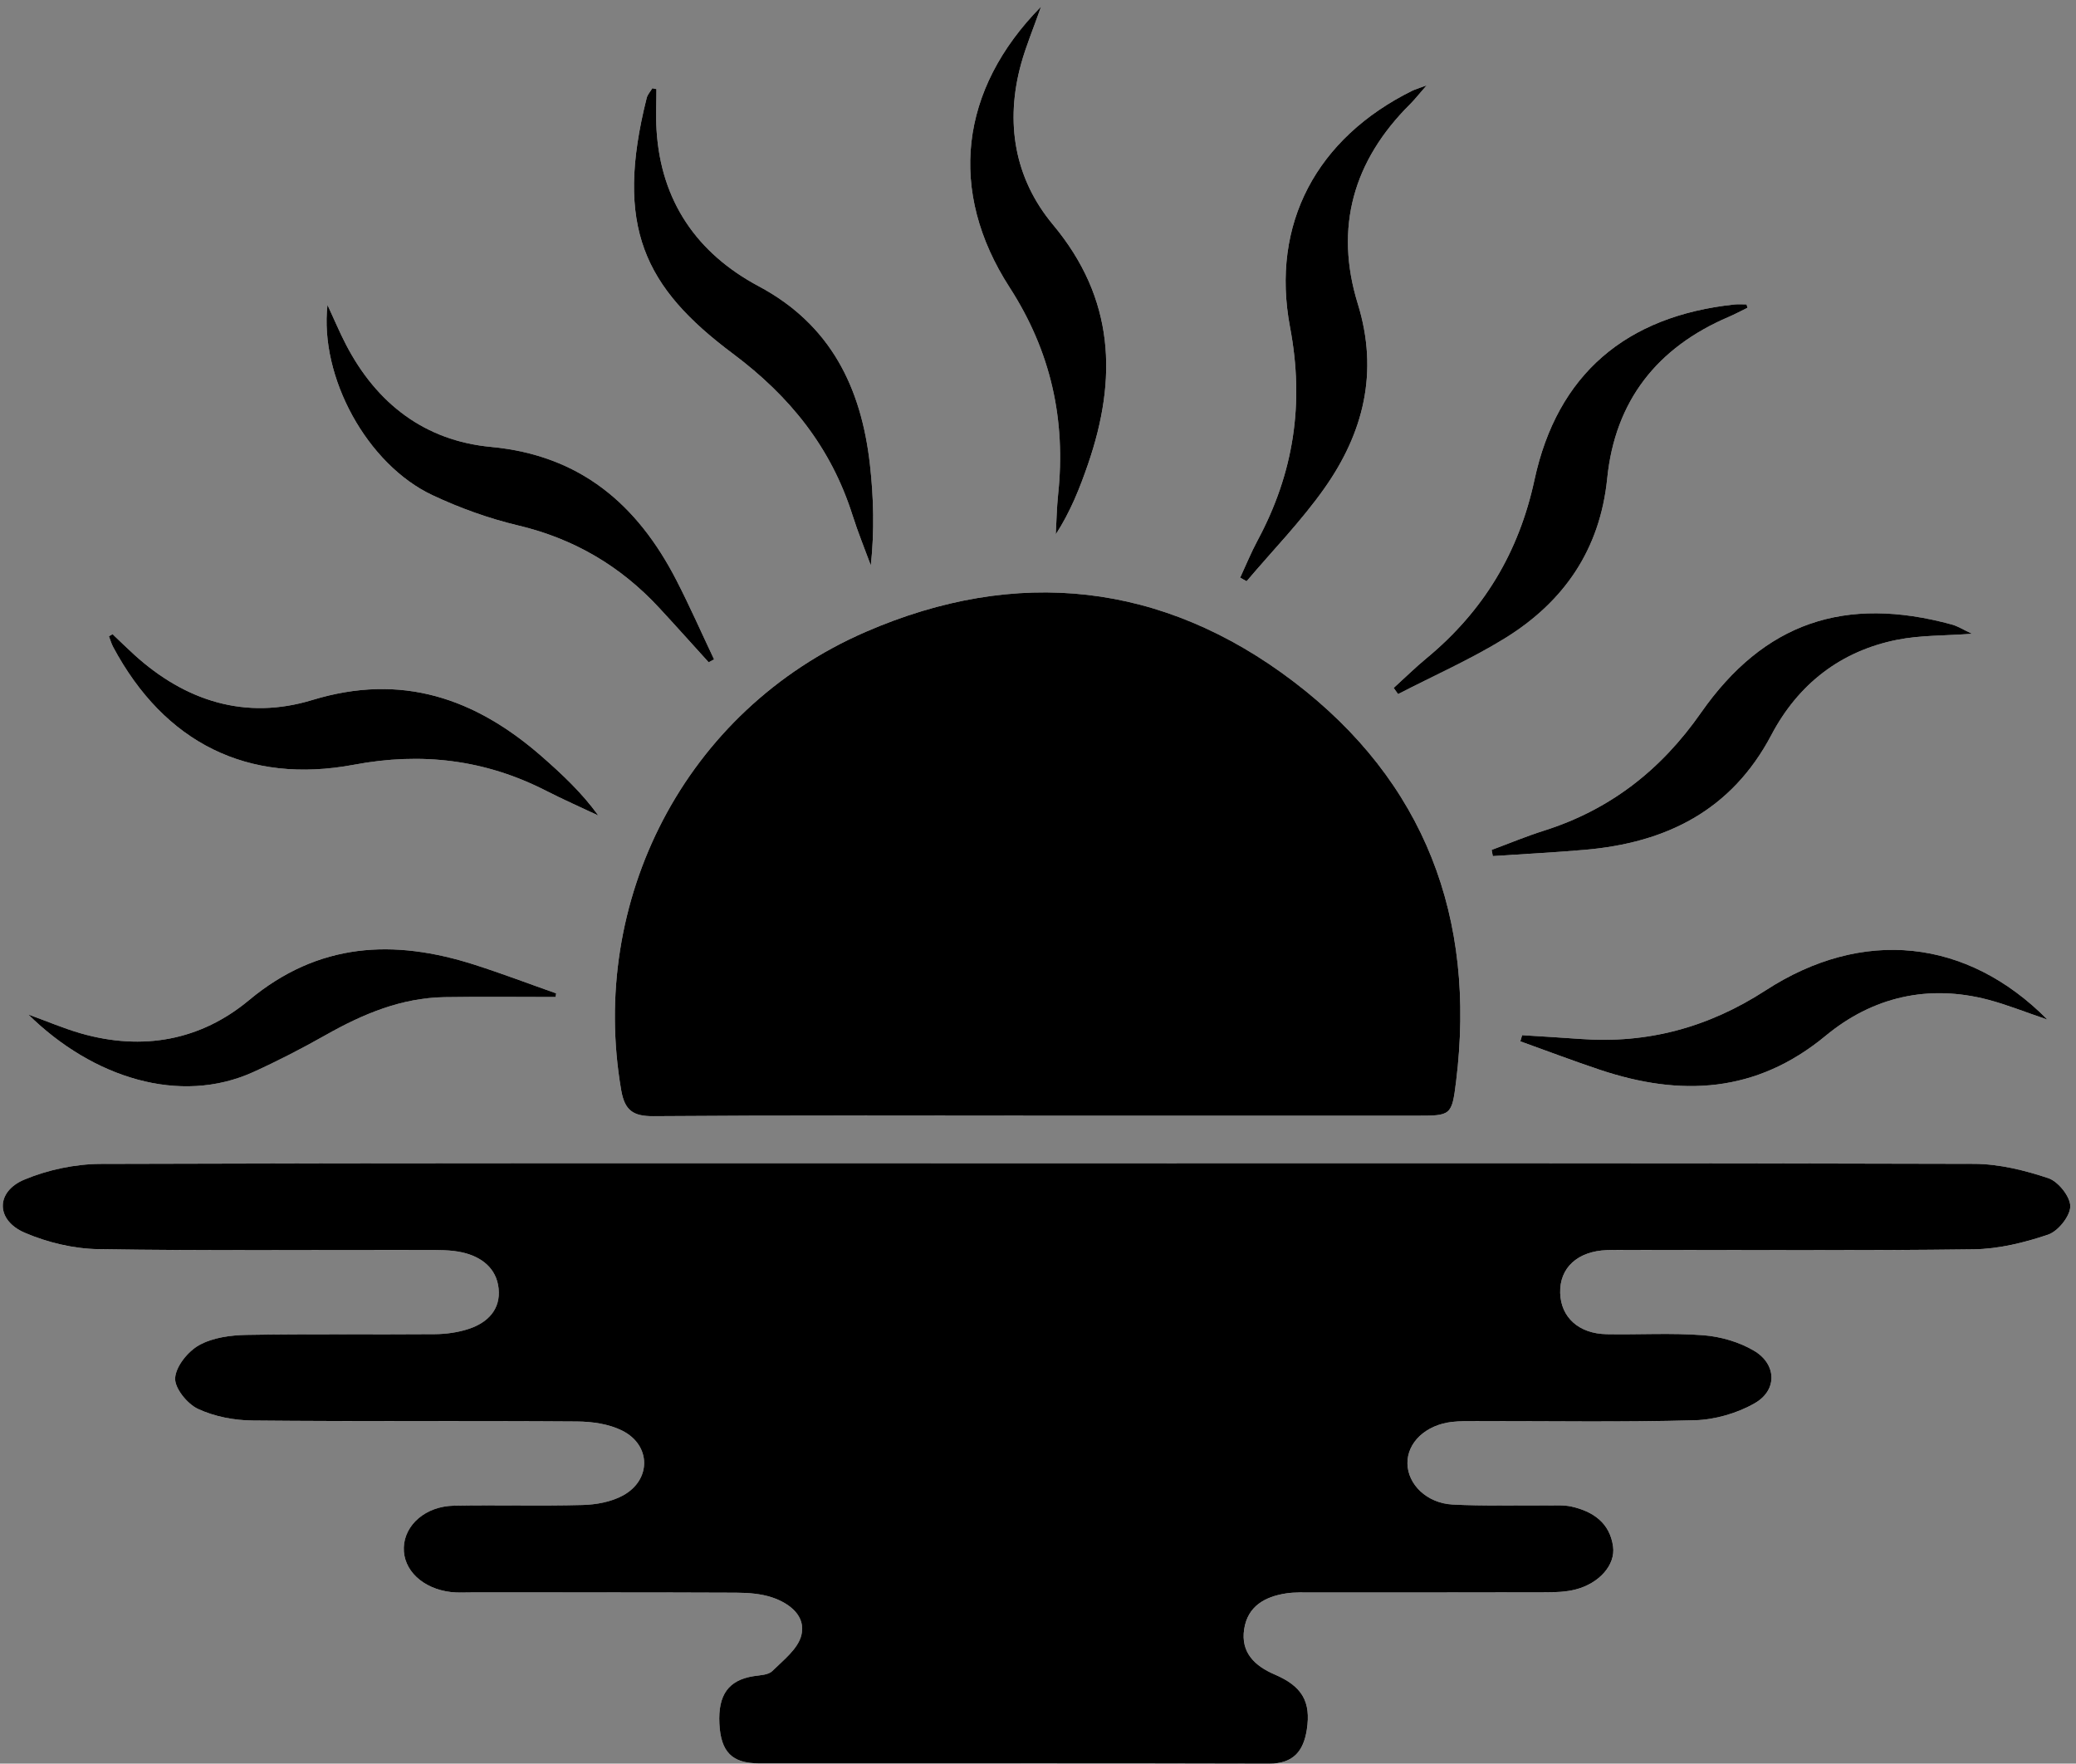<?xml version="1.0" encoding="utf-8"?>
<!-- Generator: Adobe Illustrator 22.0.0, SVG Export Plug-In . SVG Version: 6.00 Build 0)  -->
<svg version="1.1" id="Layer_1" xmlns="http://www.w3.org/2000/svg" xmlns:xlink="http://www.w3.org/1999/xlink" x="0px" y="0px"
	 width="259px" height="220px" viewBox="0 0 259 220" enable-background="new 0 0 259 220" xml:space="preserve">
<rect x="0" y="0" width="259" height="220" fill="#808080" stroke="none"/>
<g>
	<g>
		<path fill="#FFFFFF" d="M129.425,145.107c-38.95,0-77.9-0.045-116.849,0.083c-3.195,0.01-6.582,0.727-9.53,1.957
			c-3.609,1.506-3.584,5.066,0.033,6.625c2.847,1.227,6.112,2.003,9.206,2.052c13.598,0.216,27.202,0.088,40.803,0.11
			c1.541,0.002,3.128-0.037,4.613,0.301c2.357,0.537,4.244,1.954,4.507,4.498c0.269,2.609-1.369,4.259-3.713,5.035
			c-1.336,0.442-2.807,0.649-4.22,0.66c-7.831,0.063-15.664-0.045-23.492,0.091c-2.005,0.035-4.227,0.332-5.925,1.274
			c-1.402,0.777-2.911,2.638-3.005,4.106c-0.08,1.262,1.505,3.22,2.835,3.844c2.058,0.966,4.522,1.436,6.82,1.458
			c13.497,0.13,26.997,0.025,40.495,0.121c1.895,0.013,3.978,0.312,5.638,1.147c3.61,1.817,3.633,6.149,0.077,8.086
			c-1.461,0.796-3.319,1.135-5.01,1.182c-5.354,0.147-10.716-0.016-16.072,0.087c-3.527,0.068-6.148,2.373-6.254,5.199
			c-0.106,2.83,2.355,5.175,5.918,5.582c0.815,0.093,1.647,0.041,2.471,0.041c11.026,0.004,22.051-0.017,33.076,0.032
			c1.52,0.007,3.118,0.124,4.538,0.608c2.157,0.736,4.189,2.326,3.593,4.707c-0.425,1.697-2.249,3.111-3.633,4.464
			c-0.506,0.495-1.533,0.507-2.339,0.636c-3.112,0.496-4.436,2.32-4.253,5.934c0.177,3.49,1.553,4.935,4.908,4.938
			c21.227,0.016,42.454-0.025,63.68,0.036c3.031,0.009,4.282-1.577,4.696-4.216c0.556-3.542-0.611-5.45-4.008-6.904
			c-2.469-1.057-4.254-2.73-3.804-5.657c0.441-2.868,2.599-4.053,5.227-4.456c1.111-0.17,2.262-0.115,3.394-0.116
			c9.686-0.007,19.372,0.008,29.058-0.019c1.224-0.003,2.488-0.053,3.664-0.355c2.953-0.757,4.991-3.06,4.681-5.352
			c-0.4-2.958-2.492-4.386-5.192-4.992c-0.987-0.222-2.05-0.13-3.079-0.138c-3.915-0.033-7.837,0.09-11.743-0.114
			c-3.228-0.168-5.598-2.511-5.642-5.116c-0.045-2.611,2.284-4.82,5.552-5.191c1.02-0.116,2.057-0.097,3.087-0.098
			c9.068-0.009,18.14,0.144,27.2-0.108c2.547-0.071,5.321-0.872,7.525-2.146c2.807-1.622,2.699-4.851-0.111-6.519
			c-1.861-1.105-4.183-1.775-6.352-1.943c-3.995-0.309-8.031-0.054-12.049-0.128c-3.477-0.064-5.707-2.106-5.795-5.137
			c-0.091-3.137,2.161-5.215,5.829-5.352c1.029-0.038,2.061-0.018,3.091-0.018c14.22-0.001,28.441,0.102,42.658-0.083
			c3.116-0.04,6.314-0.823,9.284-1.827c1.251-0.423,2.763-2.299,2.776-3.53c0.013-1.207-1.502-3.105-2.74-3.518
			c-2.967-0.989-6.164-1.776-9.271-1.785C207.325,145.067,168.375,145.107,129.425,145.107z M129.438,139.176
			c15.765,0,31.529,0.001,47.294,0c4.284,0,4.4,0.012,4.932-4.306c2.506-20.362-3.906-37.383-20.265-49.834
			c-16.35-12.444-34.605-14.373-53.388-6.218c-22.7,9.855-34.556,33.635-30.517,57.142c0.436,2.538,1.457,3.295,4.032,3.275
			C97.496,139.111,113.467,139.172,129.438,139.176z M69.317,124.372c0.023-0.152,0.045-0.305,0.068-0.457
			c-3.386-1.194-6.745-2.471-10.163-3.567c-10.103-3.239-19.508-2.794-28.152,4.41c-6.052,5.043-13.285,6.342-20.96,4.153
			c-2.131-0.608-4.184-1.492-6.582-2.362c8.063,7.934,18.943,11.321,28.066,7.185c3.081-1.397,6.099-2.957,9.045-4.622
			c4.634-2.619,9.438-4.642,14.846-4.725C60.095,124.316,64.707,124.372,69.317,124.372z M246.027,79.058
			c-1.104-0.515-1.77-0.949-2.501-1.149c-13.355-3.648-23.445-0.261-31.33,11.023c-4.98,7.127-11.334,12.086-19.596,14.696
			c-2.201,0.695-4.338,1.59-6.505,2.393c0.048,0.257,0.096,0.514,0.145,0.771c3.828-0.256,7.662-0.45,11.484-0.781
			c10.144-0.879,18.293-4.892,23.274-14.336c3.333-6.319,8.63-10.471,15.725-11.872C239.587,79.237,242.577,79.313,246.027,79.058z
			 M255.44,127.189c-10.067-10.16-23.091-11.477-35.147-3.656c-7.113,4.615-14.729,6.692-23.138,6.069
			c-2.417-0.179-4.837-0.314-7.256-0.469c-0.075,0.256-0.15,0.511-0.225,0.767c3.31,1.188,6.6,2.439,9.935,3.553
			c10.092,3.37,19.494,2.917,28.154-4.246c5.851-4.839,12.805-6.469,20.325-4.484C250.351,125.32,252.537,126.205,255.44,127.189z
			 M81.896,11.115c-0.171-0.035-0.342-0.07-0.513-0.106c-0.24,0.403-0.593,0.777-0.703,1.213
			c-4.039,16.064-0.301,23.633,10.757,31.9c7.149,5.344,12.263,11.727,14.93,20.174c0.665,2.106,1.512,4.155,2.275,6.231
			c0.46-4.294,0.354-8.453-0.11-12.572c-1.081-9.588-4.865-17.442-13.887-22.253c-7.677-4.094-12.187-10.583-12.735-19.48
			C81.807,14.525,81.896,12.817,81.896,11.115z M88.411,82.615c0.225-0.12,0.451-0.24,0.676-0.36
			c-1.564-3.301-3.036-6.649-4.708-9.894c-4.869-9.452-11.999-15.572-23.122-16.612c-8.253-0.771-14.272-5.399-18.098-12.773
			c-0.785-1.513-1.446-3.092-2.303-4.94c-1.009,9.03,4.957,19.902,13.082,23.726c3.413,1.606,7.042,2.914,10.709,3.785
			c6.949,1.65,12.747,5.053,17.56,10.244C84.297,78.045,86.344,80.339,88.411,82.615z M129.883,0.825
			c-10.195,10.345-11.659,23.042-3.936,35.006c5.182,8.028,7.05,16.548,6.063,25.886c-0.173,1.64-0.198,3.296-0.291,4.944
			c1.835-2.838,2.995-5.776,4.023-8.76c3.681-10.692,3.331-20.646-4.362-29.865c-4.811-5.765-6.01-12.77-3.973-20.122
			C128.002,5.761,128.873,3.685,129.883,0.825z M177.991,10.643c-1.136,0.426-1.497,0.526-1.826,0.69
			c-11.844,5.868-17.675,16.546-15.217,29.513c1.8,9.497,0.452,18.183-4.05,26.564c-0.809,1.506-1.456,3.1-2.178,4.654
			c0.268,0.148,0.535,0.296,0.803,0.445c3.246-3.832,6.78-7.46,9.672-11.543c4.92-6.945,6.84-14.539,4.202-23.066
			c-2.947-9.527-0.549-17.874,6.517-24.895C176.458,12.462,176.932,11.852,177.991,10.643z M14.044,79.111
			c-0.151,0.084-0.302,0.169-0.452,0.253c0.175,0.451,0.304,0.927,0.531,1.35c6.394,11.948,16.793,17.171,30.043,14.679
			c8.419-1.583,16.335-0.649,23.944,3.239c2.148,1.098,4.361,2.071,6.544,3.101c-2.064-2.85-4.502-5.131-7.011-7.33
			c-8.331-7.303-17.513-10.489-28.687-7.081c-8.29,2.529-15.835,0.153-22.242-5.684C15.807,80.814,14.932,79.955,14.044,79.111z
			 M218.015,38.394c-0.039-0.14-0.078-0.281-0.117-0.421c-0.499,0-1.003-0.046-1.496,0.007
			c-13.509,1.431-22.115,8.673-24.963,21.882c-1.96,9.088-6.376,16.38-13.448,22.231c-1.424,1.178-2.747,2.478-4.116,3.722
			c0.183,0.256,0.365,0.512,0.548,0.768c4.438-2.292,9.035-4.324,13.277-6.933c7.397-4.55,11.911-11.063,12.815-19.975
			c0.979-9.661,6.222-16.326,15.133-20.134C216.453,39.197,217.227,38.778,218.015,38.394z"/>
		<path d="M129.425,145.107c38.95,0,77.9-0.039,116.85,0.075c3.107,0.009,6.304,0.796,9.271,1.785
			c1.238,0.413,2.753,2.311,2.74,3.518c-0.013,1.231-1.525,3.107-2.776,3.53c-2.97,1.004-6.168,1.787-9.284,1.827
			c-14.217,0.184-28.439,0.081-42.658,0.083c-1.03,0-2.062-0.02-3.091,0.018c-3.668,0.137-5.92,2.215-5.829,5.352
			c0.088,3.031,2.318,5.073,5.795,5.137c4.017,0.075,8.053-0.18,12.049,0.128c2.169,0.168,4.491,0.838,6.352,1.943
			c2.81,1.668,2.917,4.897,0.111,6.519c-2.203,1.274-4.978,2.075-7.525,2.146c-9.061,0.252-18.133,0.099-27.2,0.108
			c-1.029,0.001-2.067-0.018-3.087,0.098c-3.267,0.371-5.596,2.58-5.552,5.191c0.044,2.605,2.414,4.948,5.642,5.116
			c3.906,0.203,7.828,0.081,11.743,0.114c1.029,0.009,2.092-0.083,3.079,0.138c2.7,0.607,4.791,2.034,5.192,4.992
			c0.31,2.292-1.728,4.595-4.681,5.352c-1.176,0.301-2.44,0.351-3.664,0.355c-9.686,0.027-19.372,0.011-29.058,0.019
			c-1.133,0.001-2.283-0.055-3.394,0.116c-2.629,0.403-4.786,1.588-5.227,4.456c-0.45,2.927,1.335,4.6,3.804,5.657
			c3.397,1.454,4.564,3.362,4.008,6.904c-0.414,2.639-1.665,4.225-4.696,4.216c-21.227-0.061-42.453-0.02-63.68-0.036
			c-3.354-0.003-4.731-1.447-4.908-4.938c-0.183-3.614,1.14-5.438,4.253-5.934c0.806-0.128,1.833-0.141,2.339-0.636
			c1.384-1.352,3.208-2.767,3.633-4.464c0.596-2.381-1.435-3.97-3.593-4.707c-1.419-0.484-3.018-0.601-4.538-0.608
			c-11.025-0.049-22.051-0.028-33.076-0.032c-0.824,0-1.656,0.052-2.471-0.041c-3.563-0.407-6.025-2.752-5.918-5.582
			c0.106-2.826,2.727-5.131,6.254-5.199c5.356-0.104,10.718,0.06,16.072-0.087c1.691-0.047,3.55-0.386,5.01-1.182
			c3.556-1.937,3.533-6.269-0.077-8.086c-1.66-0.835-3.743-1.134-5.638-1.147c-13.498-0.096-26.997,0.009-40.495-0.121
			c-2.298-0.022-4.762-0.492-6.82-1.458c-1.33-0.624-2.915-2.583-2.835-3.844c0.093-1.468,1.603-3.329,3.005-4.106
			c1.698-0.942,3.92-1.239,5.925-1.274c7.829-0.137,15.662-0.028,23.492-0.091c1.413-0.011,2.883-0.218,4.22-0.66
			c2.344-0.776,3.983-2.426,3.713-5.035c-0.263-2.543-2.15-3.961-4.507-4.498c-1.484-0.338-3.072-0.298-4.613-0.301
			c-13.602-0.022-27.205,0.107-40.803-0.11c-3.094-0.049-6.359-0.825-9.206-2.052c-3.616-1.559-3.642-5.12-0.033-6.625
			c2.947-1.229,6.334-1.946,9.53-1.957C51.525,145.062,90.475,145.107,129.425,145.107z"/>
		<path d="M129.438,139.174c-15.971-0.002-31.942-0.063-47.912,0.061c-2.575,0.02-3.596-0.737-4.032-3.275
			c-4.039-23.507,7.817-47.286,30.517-57.142c18.783-8.155,37.038-6.226,53.388,6.218c16.358,12.45,22.771,29.472,20.265,49.834
			c-0.531,4.317-0.647,4.305-4.932,4.306C160.967,139.176,145.202,139.176,129.438,139.174z"/>
		<path d="M69.317,124.372c-4.611,0-9.222-0.056-13.832,0.015c-5.408,0.083-10.212,2.106-14.846,4.725
			c-2.946,1.665-5.964,3.225-9.045,4.622c-9.124,4.136-20.004,0.748-28.066-7.185c2.399,0.87,4.451,1.754,6.582,2.362
			c7.675,2.189,14.908,0.891,20.96-4.153c8.644-7.203,18.049-7.649,28.152-4.41c3.418,1.096,6.777,2.373,10.163,3.567
			C69.362,124.067,69.34,124.22,69.317,124.372z"/>
		<path d="M246.027,79.058c-3.451,0.254-6.44,0.179-9.303,0.744c-7.095,1.401-12.392,5.553-15.725,11.872
			c-4.981,9.444-13.131,13.457-23.274,14.336c-3.822,0.331-7.656,0.525-11.484,0.781c-0.048-0.257-0.096-0.514-0.145-0.771
			c2.166-0.803,4.304-1.698,6.505-2.393c8.262-2.61,14.616-7.569,19.596-14.696c7.885-11.284,17.975-14.67,31.33-11.023
			C244.257,78.109,244.923,78.543,246.027,79.058z"/>
		<path d="M255.44,127.189c-2.903-0.984-5.089-1.869-7.351-2.466c-7.52-1.985-14.473-0.356-20.325,4.484
			c-8.661,7.163-18.062,7.615-28.154,4.246c-3.335-1.114-6.625-2.365-9.935-3.553c0.075-0.256,0.15-0.511,0.225-0.767
			c2.419,0.155,4.839,0.29,7.256,0.469c8.409,0.623,16.025-1.454,23.138-6.069C232.349,115.712,245.373,117.029,255.44,127.189z"/>
		<path d="M81.896,11.115c0,1.703-0.089,3.411,0.015,5.107c0.548,8.897,5.058,15.385,12.735,19.48
			c9.021,4.811,12.806,12.665,13.887,22.253c0.464,4.119,0.57,8.278,0.11,12.572c-0.763-2.075-1.61-4.124-2.275-6.231
			c-2.668-8.447-7.782-14.83-14.93-20.174c-11.058-8.267-14.796-15.835-10.757-31.9c0.11-0.436,0.463-0.81,0.703-1.213
			C81.554,11.044,81.725,11.079,81.896,11.115z"/>
		<path d="M88.411,82.615c-2.067-2.276-4.114-4.57-6.204-6.824c-4.813-5.191-10.611-8.593-17.56-10.244
			c-3.667-0.871-7.296-2.179-10.709-3.785c-8.125-3.824-14.091-14.696-13.082-23.726c0.857,1.848,1.518,3.427,2.303,4.94
			c3.826,7.374,9.845,12.002,18.098,12.773c11.122,1.039,18.253,7.16,23.122,16.612c1.672,3.245,3.144,6.593,4.708,9.894
			C88.861,82.375,88.636,82.495,88.411,82.615z"/>
		<path d="M129.883,0.825c-1.01,2.86-1.881,4.936-2.478,7.089c-2.037,7.352-0.838,14.357,3.973,20.122
			c7.694,9.219,8.043,19.173,4.362,29.865c-1.027,2.984-2.187,5.922-4.023,8.76c0.093-1.648,0.118-3.304,0.291-4.944
			c0.987-9.339-0.88-17.859-6.063-25.886C118.224,23.866,119.688,11.169,129.883,0.825z"/>
		<path d="M177.991,10.643c-1.059,1.209-1.533,1.82-2.077,2.36c-7.066,7.021-9.463,15.368-6.517,24.895
			c2.637,8.527,0.717,16.122-4.202,23.066c-2.892,4.083-6.427,7.711-9.672,11.543c-0.268-0.148-0.535-0.296-0.803-0.445
			c0.722-1.554,1.368-3.147,2.178-4.654c4.503-8.381,5.851-17.066,4.05-26.564c-2.458-12.967,3.374-23.644,15.217-29.513
			C176.494,11.169,176.855,11.068,177.991,10.643z"/>
		<path d="M14.044,79.111c0.889,0.844,1.763,1.703,2.669,2.528c6.407,5.837,13.952,8.213,22.242,5.684
			c11.173-3.408,20.356-0.222,28.687,7.081c2.509,2.199,4.947,4.48,7.011,7.33c-2.183-1.03-4.395-2.003-6.544-3.101
			c-7.609-3.888-15.525-4.823-23.944-3.239c-13.25,2.492-23.649-2.731-30.043-14.679c-0.227-0.423-0.356-0.899-0.531-1.35
			C13.742,79.28,13.893,79.196,14.044,79.111z"/>
		<path d="M218.015,38.394c-0.788,0.384-1.562,0.803-2.367,1.147c-8.912,3.808-14.154,10.472-15.133,20.134
			c-0.903,8.912-5.418,15.425-12.815,19.975c-4.242,2.61-8.84,4.641-13.277,6.933c-0.183-0.256-0.365-0.512-0.548-0.768
			c1.369-1.244,2.692-2.544,4.116-3.722c7.072-5.852,11.489-13.143,13.448-22.231c2.848-13.209,11.454-20.451,24.963-21.882
			c0.493-0.052,0.997-0.007,1.496-0.007C217.937,38.113,217.976,38.253,218.015,38.394z"/>
	</g>
</g>
</svg>
